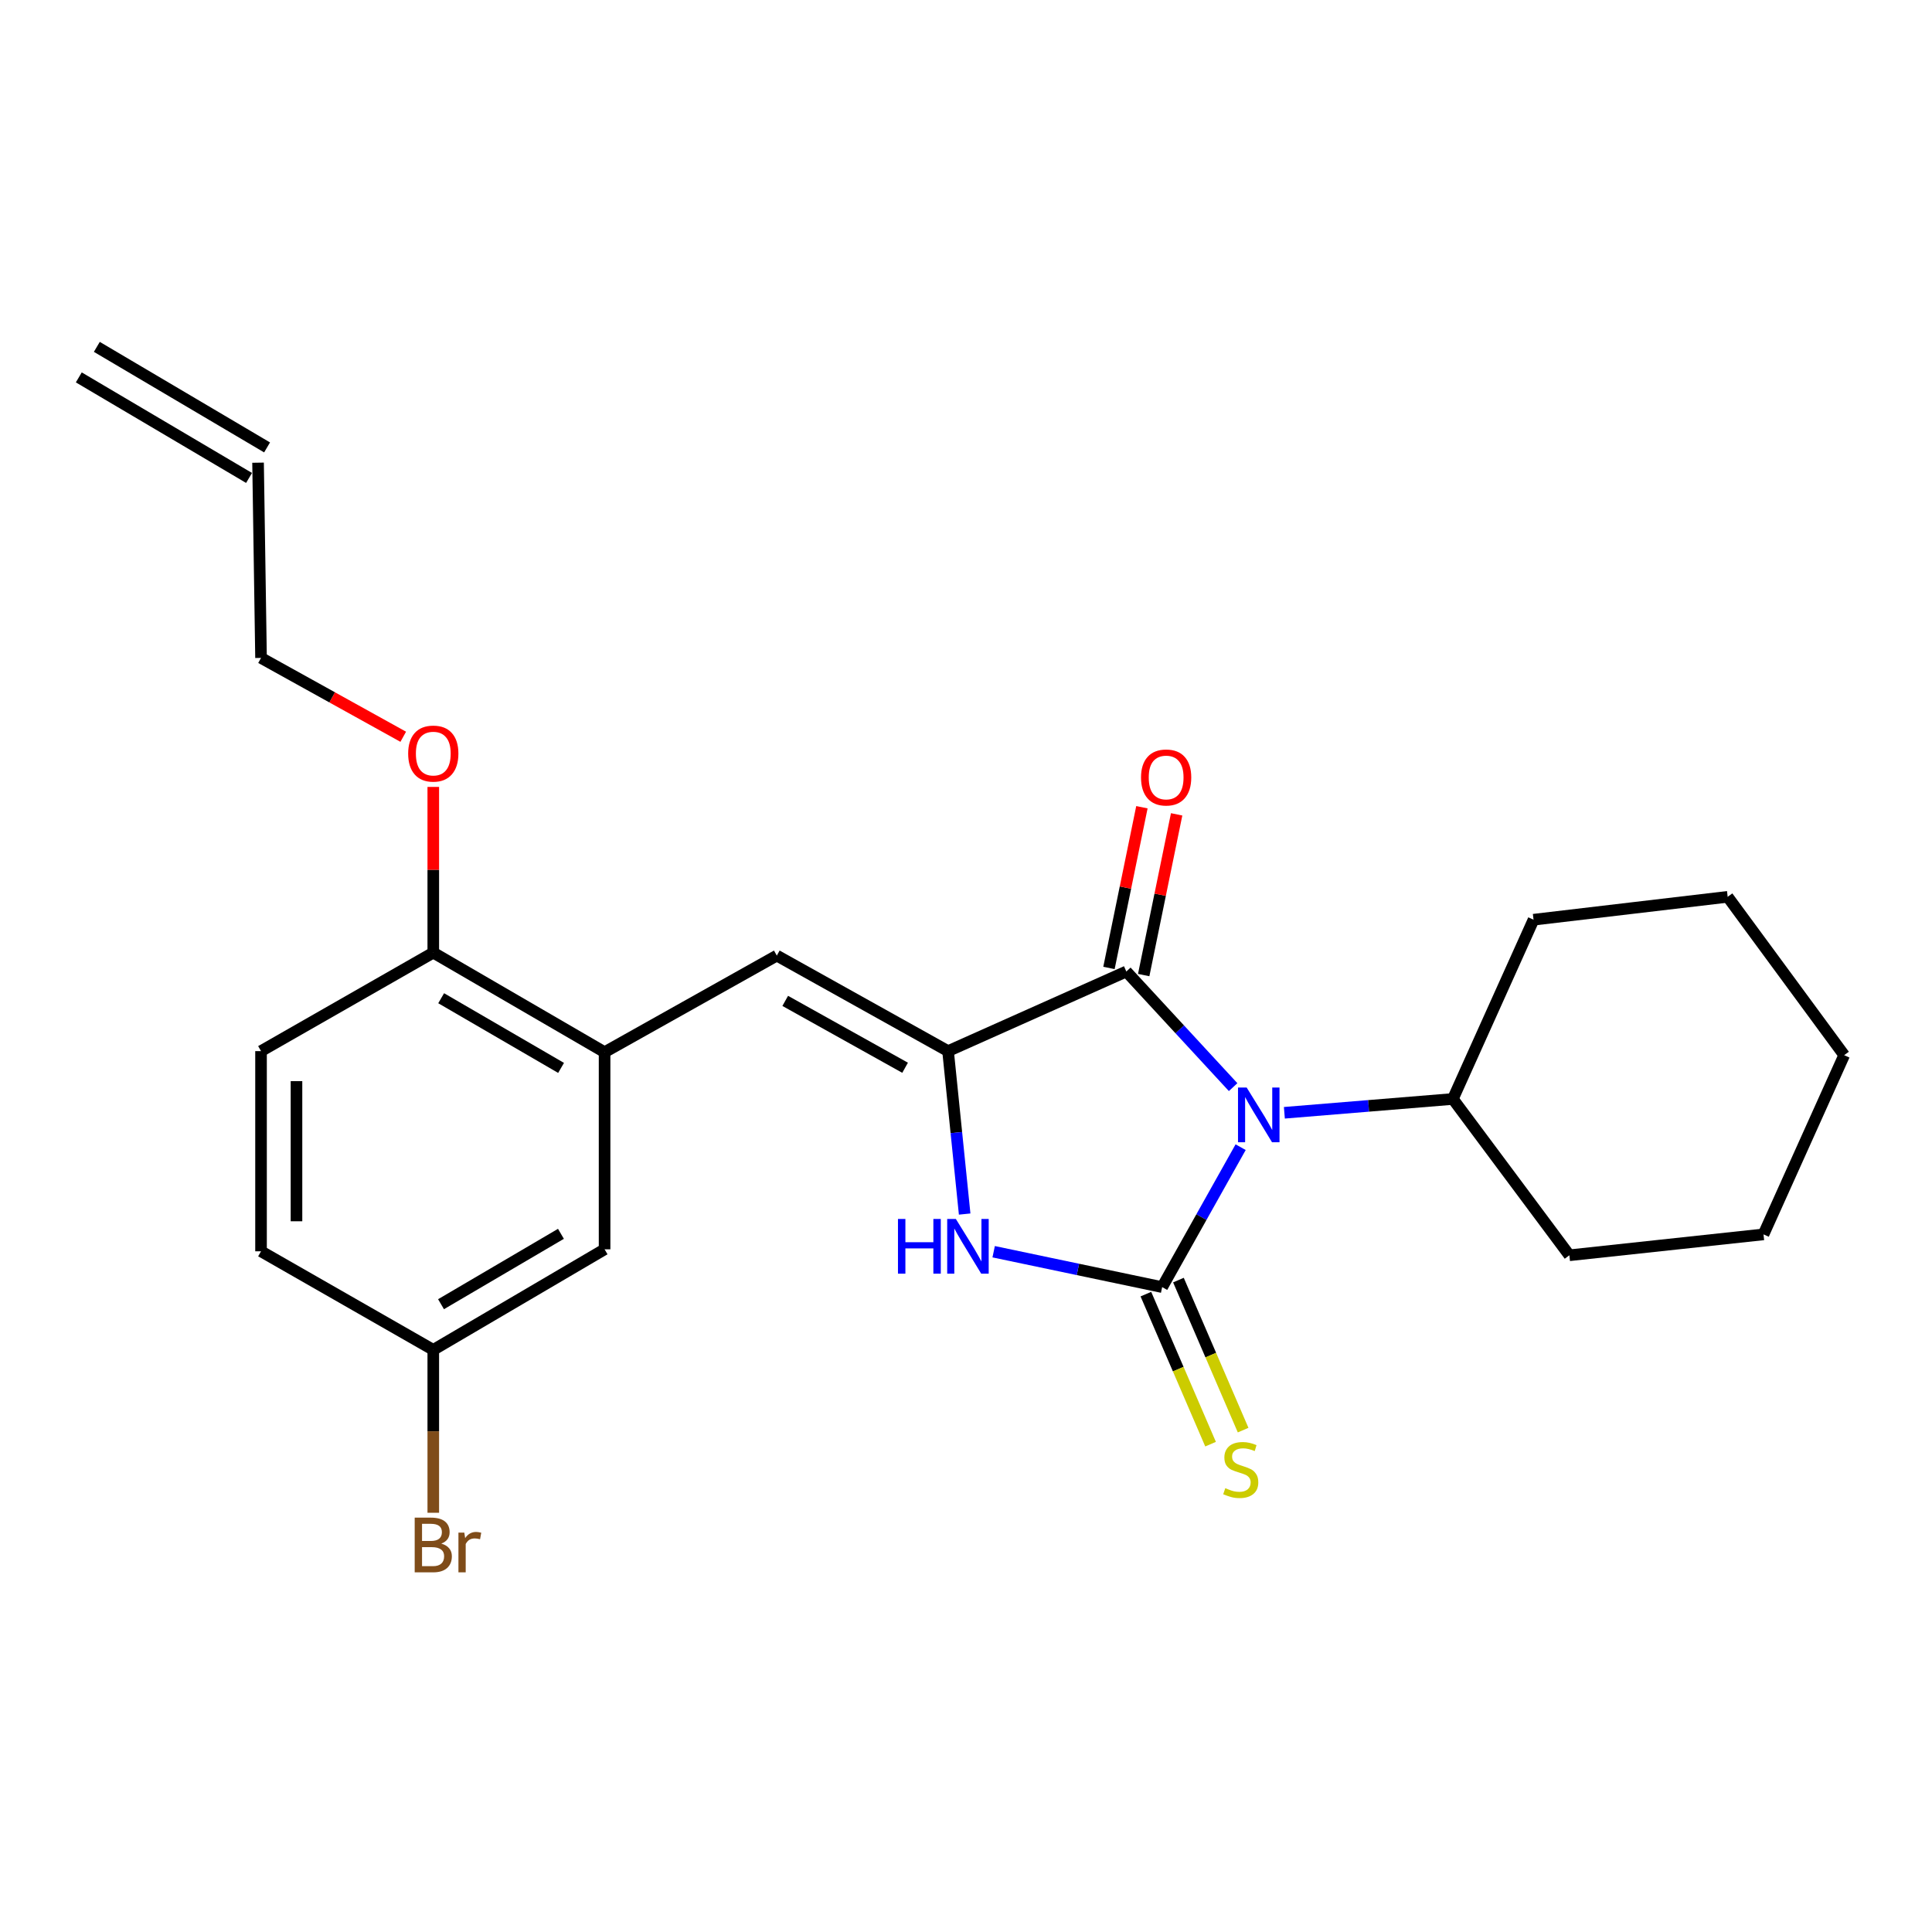 <?xml version='1.0' encoding='iso-8859-1'?>
<svg version='1.1' baseProfile='full'
              xmlns='http://www.w3.org/2000/svg'
                      xmlns:rdkit='http://www.rdkit.org/xml'
                      xmlns:xlink='http://www.w3.org/1999/xlink'
                  xml:space='preserve'
width='1000px' height='1000px' viewBox='0 0 1000 1000'>
<!-- END OF HEADER -->
<rect style='opacity:1.0;fill:#FFFFFF;stroke:none' width='1000' height='1000' x='0' y='0'> </rect>
<path class='bond-0' d='M 642.154,593.776 L 621.843,629.991' style='fill:none;fill-rule:evenodd;stroke:#0000FF;stroke-width:6px;stroke-linecap:butt;stroke-linejoin:miter;stroke-opacity:1' />
<path class='bond-0' d='M 621.843,629.991 L 601.532,666.206' style='fill:none;fill-rule:evenodd;stroke:#000000;stroke-width:6px;stroke-linecap:butt;stroke-linejoin:miter;stroke-opacity:1' />
<path class='bond-2' d='M 638.263,562.698 L 610.625,532.775' style='fill:none;fill-rule:evenodd;stroke:#0000FF;stroke-width:6px;stroke-linecap:butt;stroke-linejoin:miter;stroke-opacity:1' />
<path class='bond-2' d='M 610.625,532.775 L 582.988,502.851' style='fill:none;fill-rule:evenodd;stroke:#000000;stroke-width:6px;stroke-linecap:butt;stroke-linejoin:miter;stroke-opacity:1' />
<path class='bond-7' d='M 664.789,575.974 L 708.395,572.399' style='fill:none;fill-rule:evenodd;stroke:#0000FF;stroke-width:6px;stroke-linecap:butt;stroke-linejoin:miter;stroke-opacity:1' />
<path class='bond-7' d='M 708.395,572.399 L 752.001,568.823' style='fill:none;fill-rule:evenodd;stroke:#000000;stroke-width:6px;stroke-linecap:butt;stroke-linejoin:miter;stroke-opacity:1' />
<path class='bond-3' d='M 601.532,666.206 L 557.925,657.047' style='fill:none;fill-rule:evenodd;stroke:#000000;stroke-width:6px;stroke-linecap:butt;stroke-linejoin:miter;stroke-opacity:1' />
<path class='bond-3' d='M 557.925,657.047 L 514.317,647.888' style='fill:none;fill-rule:evenodd;stroke:#0000FF;stroke-width:6px;stroke-linecap:butt;stroke-linejoin:miter;stroke-opacity:1' />
<path class='bond-6' d='M 593.107,669.839 L 609.848,708.667' style='fill:none;fill-rule:evenodd;stroke:#000000;stroke-width:6px;stroke-linecap:butt;stroke-linejoin:miter;stroke-opacity:1' />
<path class='bond-6' d='M 609.848,708.667 L 626.589,747.495' style='fill:none;fill-rule:evenodd;stroke:#CCCC00;stroke-width:6px;stroke-linecap:butt;stroke-linejoin:miter;stroke-opacity:1' />
<path class='bond-6' d='M 609.958,662.573 L 626.699,701.402' style='fill:none;fill-rule:evenodd;stroke:#000000;stroke-width:6px;stroke-linecap:butt;stroke-linejoin:miter;stroke-opacity:1' />
<path class='bond-6' d='M 626.699,701.402 L 643.441,740.23' style='fill:none;fill-rule:evenodd;stroke:#CCCC00;stroke-width:6px;stroke-linecap:butt;stroke-linejoin:miter;stroke-opacity:1' />
<path class='bond-1' d='M 490.712,544.06 L 582.988,502.851' style='fill:none;fill-rule:evenodd;stroke:#000000;stroke-width:6px;stroke-linecap:butt;stroke-linejoin:miter;stroke-opacity:1' />
<path class='bond-4' d='M 490.712,544.06 L 402.077,494.614' style='fill:none;fill-rule:evenodd;stroke:#000000;stroke-width:6px;stroke-linecap:butt;stroke-linejoin:miter;stroke-opacity:1' />
<path class='bond-4' d='M 468.477,552.669 L 406.432,518.057' style='fill:none;fill-rule:evenodd;stroke:#000000;stroke-width:6px;stroke-linecap:butt;stroke-linejoin:miter;stroke-opacity:1' />
<path class='bond-24' d='M 490.712,544.06 L 495.01,586.227' style='fill:none;fill-rule:evenodd;stroke:#000000;stroke-width:6px;stroke-linecap:butt;stroke-linejoin:miter;stroke-opacity:1' />
<path class='bond-24' d='M 495.01,586.227 L 499.307,628.393' style='fill:none;fill-rule:evenodd;stroke:#0000FF;stroke-width:6px;stroke-linecap:butt;stroke-linejoin:miter;stroke-opacity:1' />
<path class='bond-8' d='M 591.976,504.694 L 600.503,463.1' style='fill:none;fill-rule:evenodd;stroke:#000000;stroke-width:6px;stroke-linecap:butt;stroke-linejoin:miter;stroke-opacity:1' />
<path class='bond-8' d='M 600.503,463.1 L 609.029,421.506' style='fill:none;fill-rule:evenodd;stroke:#FF0000;stroke-width:6px;stroke-linecap:butt;stroke-linejoin:miter;stroke-opacity:1' />
<path class='bond-8' d='M 573.999,501.009 L 582.525,459.415' style='fill:none;fill-rule:evenodd;stroke:#000000;stroke-width:6px;stroke-linecap:butt;stroke-linejoin:miter;stroke-opacity:1' />
<path class='bond-8' d='M 582.525,459.415 L 591.052,417.821' style='fill:none;fill-rule:evenodd;stroke:#FF0000;stroke-width:6px;stroke-linecap:butt;stroke-linejoin:miter;stroke-opacity:1' />
<path class='bond-5' d='M 402.077,494.614 L 312.931,544.61' style='fill:none;fill-rule:evenodd;stroke:#000000;stroke-width:6px;stroke-linecap:butt;stroke-linejoin:miter;stroke-opacity:1' />
<path class='bond-9' d='M 312.931,544.61 L 224.265,493.084' style='fill:none;fill-rule:evenodd;stroke:#000000;stroke-width:6px;stroke-linecap:butt;stroke-linejoin:miter;stroke-opacity:1' />
<path class='bond-9' d='M 290.411,552.748 L 228.345,516.68' style='fill:none;fill-rule:evenodd;stroke:#000000;stroke-width:6px;stroke-linecap:butt;stroke-linejoin:miter;stroke-opacity:1' />
<path class='bond-10' d='M 312.931,544.61 L 312.931,646.642' style='fill:none;fill-rule:evenodd;stroke:#000000;stroke-width:6px;stroke-linecap:butt;stroke-linejoin:miter;stroke-opacity:1' />
<path class='bond-19' d='M 752.001,568.823 L 812.304,649.731' style='fill:none;fill-rule:evenodd;stroke:#000000;stroke-width:6px;stroke-linecap:butt;stroke-linejoin:miter;stroke-opacity:1' />
<path class='bond-20' d='M 752.001,568.823 L 793.76,476.038' style='fill:none;fill-rule:evenodd;stroke:#000000;stroke-width:6px;stroke-linecap:butt;stroke-linejoin:miter;stroke-opacity:1' />
<path class='bond-11' d='M 224.265,493.084 L 135.11,544.06' style='fill:none;fill-rule:evenodd;stroke:#000000;stroke-width:6px;stroke-linecap:butt;stroke-linejoin:miter;stroke-opacity:1' />
<path class='bond-17' d='M 224.265,493.084 L 224.265,450.197' style='fill:none;fill-rule:evenodd;stroke:#000000;stroke-width:6px;stroke-linecap:butt;stroke-linejoin:miter;stroke-opacity:1' />
<path class='bond-17' d='M 224.265,450.197 L 224.265,407.31' style='fill:none;fill-rule:evenodd;stroke:#FF0000;stroke-width:6px;stroke-linecap:butt;stroke-linejoin:miter;stroke-opacity:1' />
<path class='bond-14' d='M 312.931,646.642 L 224.265,698.688' style='fill:none;fill-rule:evenodd;stroke:#000000;stroke-width:6px;stroke-linecap:butt;stroke-linejoin:miter;stroke-opacity:1' />
<path class='bond-14' d='M 290.342,638.623 L 228.275,675.055' style='fill:none;fill-rule:evenodd;stroke:#000000;stroke-width:6px;stroke-linecap:butt;stroke-linejoin:miter;stroke-opacity:1' />
<path class='bond-26' d='M 135.11,544.06 L 135.11,647.672' style='fill:none;fill-rule:evenodd;stroke:#000000;stroke-width:6px;stroke-linecap:butt;stroke-linejoin:miter;stroke-opacity:1' />
<path class='bond-26' d='M 153.461,559.601 L 153.461,632.13' style='fill:none;fill-rule:evenodd;stroke:#000000;stroke-width:6px;stroke-linecap:butt;stroke-linejoin:miter;stroke-opacity:1' />
<path class='bond-12' d='M 133.57,239.483 L 135.11,340.536' style='fill:none;fill-rule:evenodd;stroke:#000000;stroke-width:6px;stroke-linecap:butt;stroke-linejoin:miter;stroke-opacity:1' />
<path class='bond-13' d='M 138.237,231.583 L 50.121,179.537' style='fill:none;fill-rule:evenodd;stroke:#000000;stroke-width:6px;stroke-linecap:butt;stroke-linejoin:miter;stroke-opacity:1' />
<path class='bond-13' d='M 128.904,247.383 L 40.788,195.338' style='fill:none;fill-rule:evenodd;stroke:#000000;stroke-width:6px;stroke-linecap:butt;stroke-linejoin:miter;stroke-opacity:1' />
<path class='bond-15' d='M 224.265,698.688 L 135.11,647.672' style='fill:none;fill-rule:evenodd;stroke:#000000;stroke-width:6px;stroke-linecap:butt;stroke-linejoin:miter;stroke-opacity:1' />
<path class='bond-16' d='M 224.265,698.688 L 224.265,740.846' style='fill:none;fill-rule:evenodd;stroke:#000000;stroke-width:6px;stroke-linecap:butt;stroke-linejoin:miter;stroke-opacity:1' />
<path class='bond-16' d='M 224.265,740.846 L 224.265,783.005' style='fill:none;fill-rule:evenodd;stroke:#7F4C19;stroke-width:6px;stroke-linecap:butt;stroke-linejoin:miter;stroke-opacity:1' />
<path class='bond-18' d='M 208.717,381.35 L 171.913,360.943' style='fill:none;fill-rule:evenodd;stroke:#FF0000;stroke-width:6px;stroke-linecap:butt;stroke-linejoin:miter;stroke-opacity:1' />
<path class='bond-18' d='M 171.913,360.943 L 135.11,340.536' style='fill:none;fill-rule:evenodd;stroke:#000000;stroke-width:6px;stroke-linecap:butt;stroke-linejoin:miter;stroke-opacity:1' />
<path class='bond-22' d='M 812.304,649.731 L 912.787,638.914' style='fill:none;fill-rule:evenodd;stroke:#000000;stroke-width:6px;stroke-linecap:butt;stroke-linejoin:miter;stroke-opacity:1' />
<path class='bond-21' d='M 793.76,476.038 L 894.242,464.192' style='fill:none;fill-rule:evenodd;stroke:#000000;stroke-width:6px;stroke-linecap:butt;stroke-linejoin:miter;stroke-opacity:1' />
<path class='bond-23' d='M 894.242,464.192 L 954.545,546.16' style='fill:none;fill-rule:evenodd;stroke:#000000;stroke-width:6px;stroke-linecap:butt;stroke-linejoin:miter;stroke-opacity:1' />
<path class='bond-25' d='M 912.787,638.914 L 954.545,546.16' style='fill:none;fill-rule:evenodd;stroke:#000000;stroke-width:6px;stroke-linecap:butt;stroke-linejoin:miter;stroke-opacity:1' />
<path  class='atom-0' d='M 645.269 562.901
L 654.549 577.901
Q 655.469 579.381, 656.949 582.061
Q 658.429 584.741, 658.509 584.901
L 658.509 562.901
L 662.269 562.901
L 662.269 591.221
L 658.389 591.221
L 648.429 574.821
Q 647.269 572.901, 646.029 570.701
Q 644.829 568.501, 644.469 567.821
L 644.469 591.221
L 640.789 591.221
L 640.789 562.901
L 645.269 562.901
' fill='#0000FF'/>
<path  class='atom-4' d='M 464.789 630.932
L 468.629 630.932
L 468.629 642.972
L 483.109 642.972
L 483.109 630.932
L 486.949 630.932
L 486.949 659.252
L 483.109 659.252
L 483.109 646.172
L 468.629 646.172
L 468.629 659.252
L 464.789 659.252
L 464.789 630.932
' fill='#0000FF'/>
<path  class='atom-4' d='M 494.749 630.932
L 504.029 645.932
Q 504.949 647.412, 506.429 650.092
Q 507.909 652.772, 507.989 652.932
L 507.989 630.932
L 511.749 630.932
L 511.749 659.252
L 507.869 659.252
L 497.909 642.852
Q 496.749 640.932, 495.509 638.732
Q 494.309 636.532, 493.949 635.852
L 493.949 659.252
L 490.269 659.252
L 490.269 630.932
L 494.749 630.932
' fill='#0000FF'/>
<path  class='atom-7' d='M 634.21 770.271
Q 634.53 770.391, 635.85 770.951
Q 637.17 771.511, 638.61 771.871
Q 640.09 772.191, 641.53 772.191
Q 644.21 772.191, 645.77 770.911
Q 647.33 769.591, 647.33 767.311
Q 647.33 765.751, 646.53 764.791
Q 645.77 763.831, 644.57 763.311
Q 643.37 762.791, 641.37 762.191
Q 638.85 761.431, 637.33 760.711
Q 635.85 759.991, 634.77 758.471
Q 633.73 756.951, 633.73 754.391
Q 633.73 750.831, 636.13 748.631
Q 638.57 746.431, 643.37 746.431
Q 646.65 746.431, 650.37 747.991
L 649.45 751.071
Q 646.05 749.671, 643.49 749.671
Q 640.73 749.671, 639.21 750.831
Q 637.69 751.951, 637.73 753.911
Q 637.73 755.431, 638.49 756.351
Q 639.29 757.271, 640.41 757.791
Q 641.57 758.311, 643.49 758.911
Q 646.05 759.711, 647.57 760.511
Q 649.09 761.311, 650.17 762.951
Q 651.29 764.551, 651.29 767.311
Q 651.29 771.231, 648.65 773.351
Q 646.05 775.431, 641.69 775.431
Q 639.17 775.431, 637.25 774.871
Q 635.37 774.351, 633.13 773.431
L 634.21 770.271
' fill='#CCCC00'/>
<path  class='atom-9' d='M 590.592 402.418
Q 590.592 395.618, 593.952 391.818
Q 597.312 388.018, 603.592 388.018
Q 609.872 388.018, 613.232 391.818
Q 616.592 395.618, 616.592 402.418
Q 616.592 409.298, 613.192 413.218
Q 609.792 417.098, 603.592 417.098
Q 597.352 417.098, 593.952 413.218
Q 590.592 409.338, 590.592 402.418
M 603.592 413.898
Q 607.912 413.898, 610.232 411.018
Q 612.592 408.098, 612.592 402.418
Q 612.592 396.858, 610.232 394.058
Q 607.912 391.218, 603.592 391.218
Q 599.272 391.218, 596.912 394.018
Q 594.592 396.818, 594.592 402.418
Q 594.592 408.138, 596.912 411.018
Q 599.272 413.898, 603.592 413.898
' fill='#FF0000'/>
<path  class='atom-17' d='M 228.405 798.97
Q 231.125 799.73, 232.485 801.41
Q 233.885 803.05, 233.885 805.49
Q 233.885 809.41, 231.365 811.65
Q 228.885 813.85, 224.165 813.85
L 214.645 813.85
L 214.645 785.53
L 223.005 785.53
Q 227.845 785.53, 230.285 787.49
Q 232.725 789.45, 232.725 793.05
Q 232.725 797.33, 228.405 798.97
M 218.445 788.73
L 218.445 797.61
L 223.005 797.61
Q 225.805 797.61, 227.245 796.49
Q 228.725 795.33, 228.725 793.05
Q 228.725 788.73, 223.005 788.73
L 218.445 788.73
M 224.165 810.65
Q 226.925 810.65, 228.405 809.33
Q 229.885 808.01, 229.885 805.49
Q 229.885 803.17, 228.245 802.01
Q 226.645 800.81, 223.565 800.81
L 218.445 800.81
L 218.445 810.65
L 224.165 810.65
' fill='#7F4C19'/>
<path  class='atom-17' d='M 240.325 793.29
L 240.765 796.13
Q 242.925 792.93, 246.445 792.93
Q 247.565 792.93, 249.085 793.33
L 248.485 796.69
Q 246.765 796.29, 245.805 796.29
Q 244.125 796.29, 243.005 796.97
Q 241.925 797.61, 241.045 799.17
L 241.045 813.85
L 237.285 813.85
L 237.285 793.29
L 240.325 793.29
' fill='#7F4C19'/>
<path  class='atom-18' d='M 211.265 390.052
Q 211.265 383.252, 214.625 379.452
Q 217.985 375.652, 224.265 375.652
Q 230.545 375.652, 233.905 379.452
Q 237.265 383.252, 237.265 390.052
Q 237.265 396.932, 233.865 400.852
Q 230.465 404.732, 224.265 404.732
Q 218.025 404.732, 214.625 400.852
Q 211.265 396.972, 211.265 390.052
M 224.265 401.532
Q 228.585 401.532, 230.905 398.652
Q 233.265 395.732, 233.265 390.052
Q 233.265 384.492, 230.905 381.692
Q 228.585 378.852, 224.265 378.852
Q 219.945 378.852, 217.585 381.652
Q 215.265 384.452, 215.265 390.052
Q 215.265 395.772, 217.585 398.652
Q 219.945 401.532, 224.265 401.532
' fill='#FF0000'/>
</svg>
